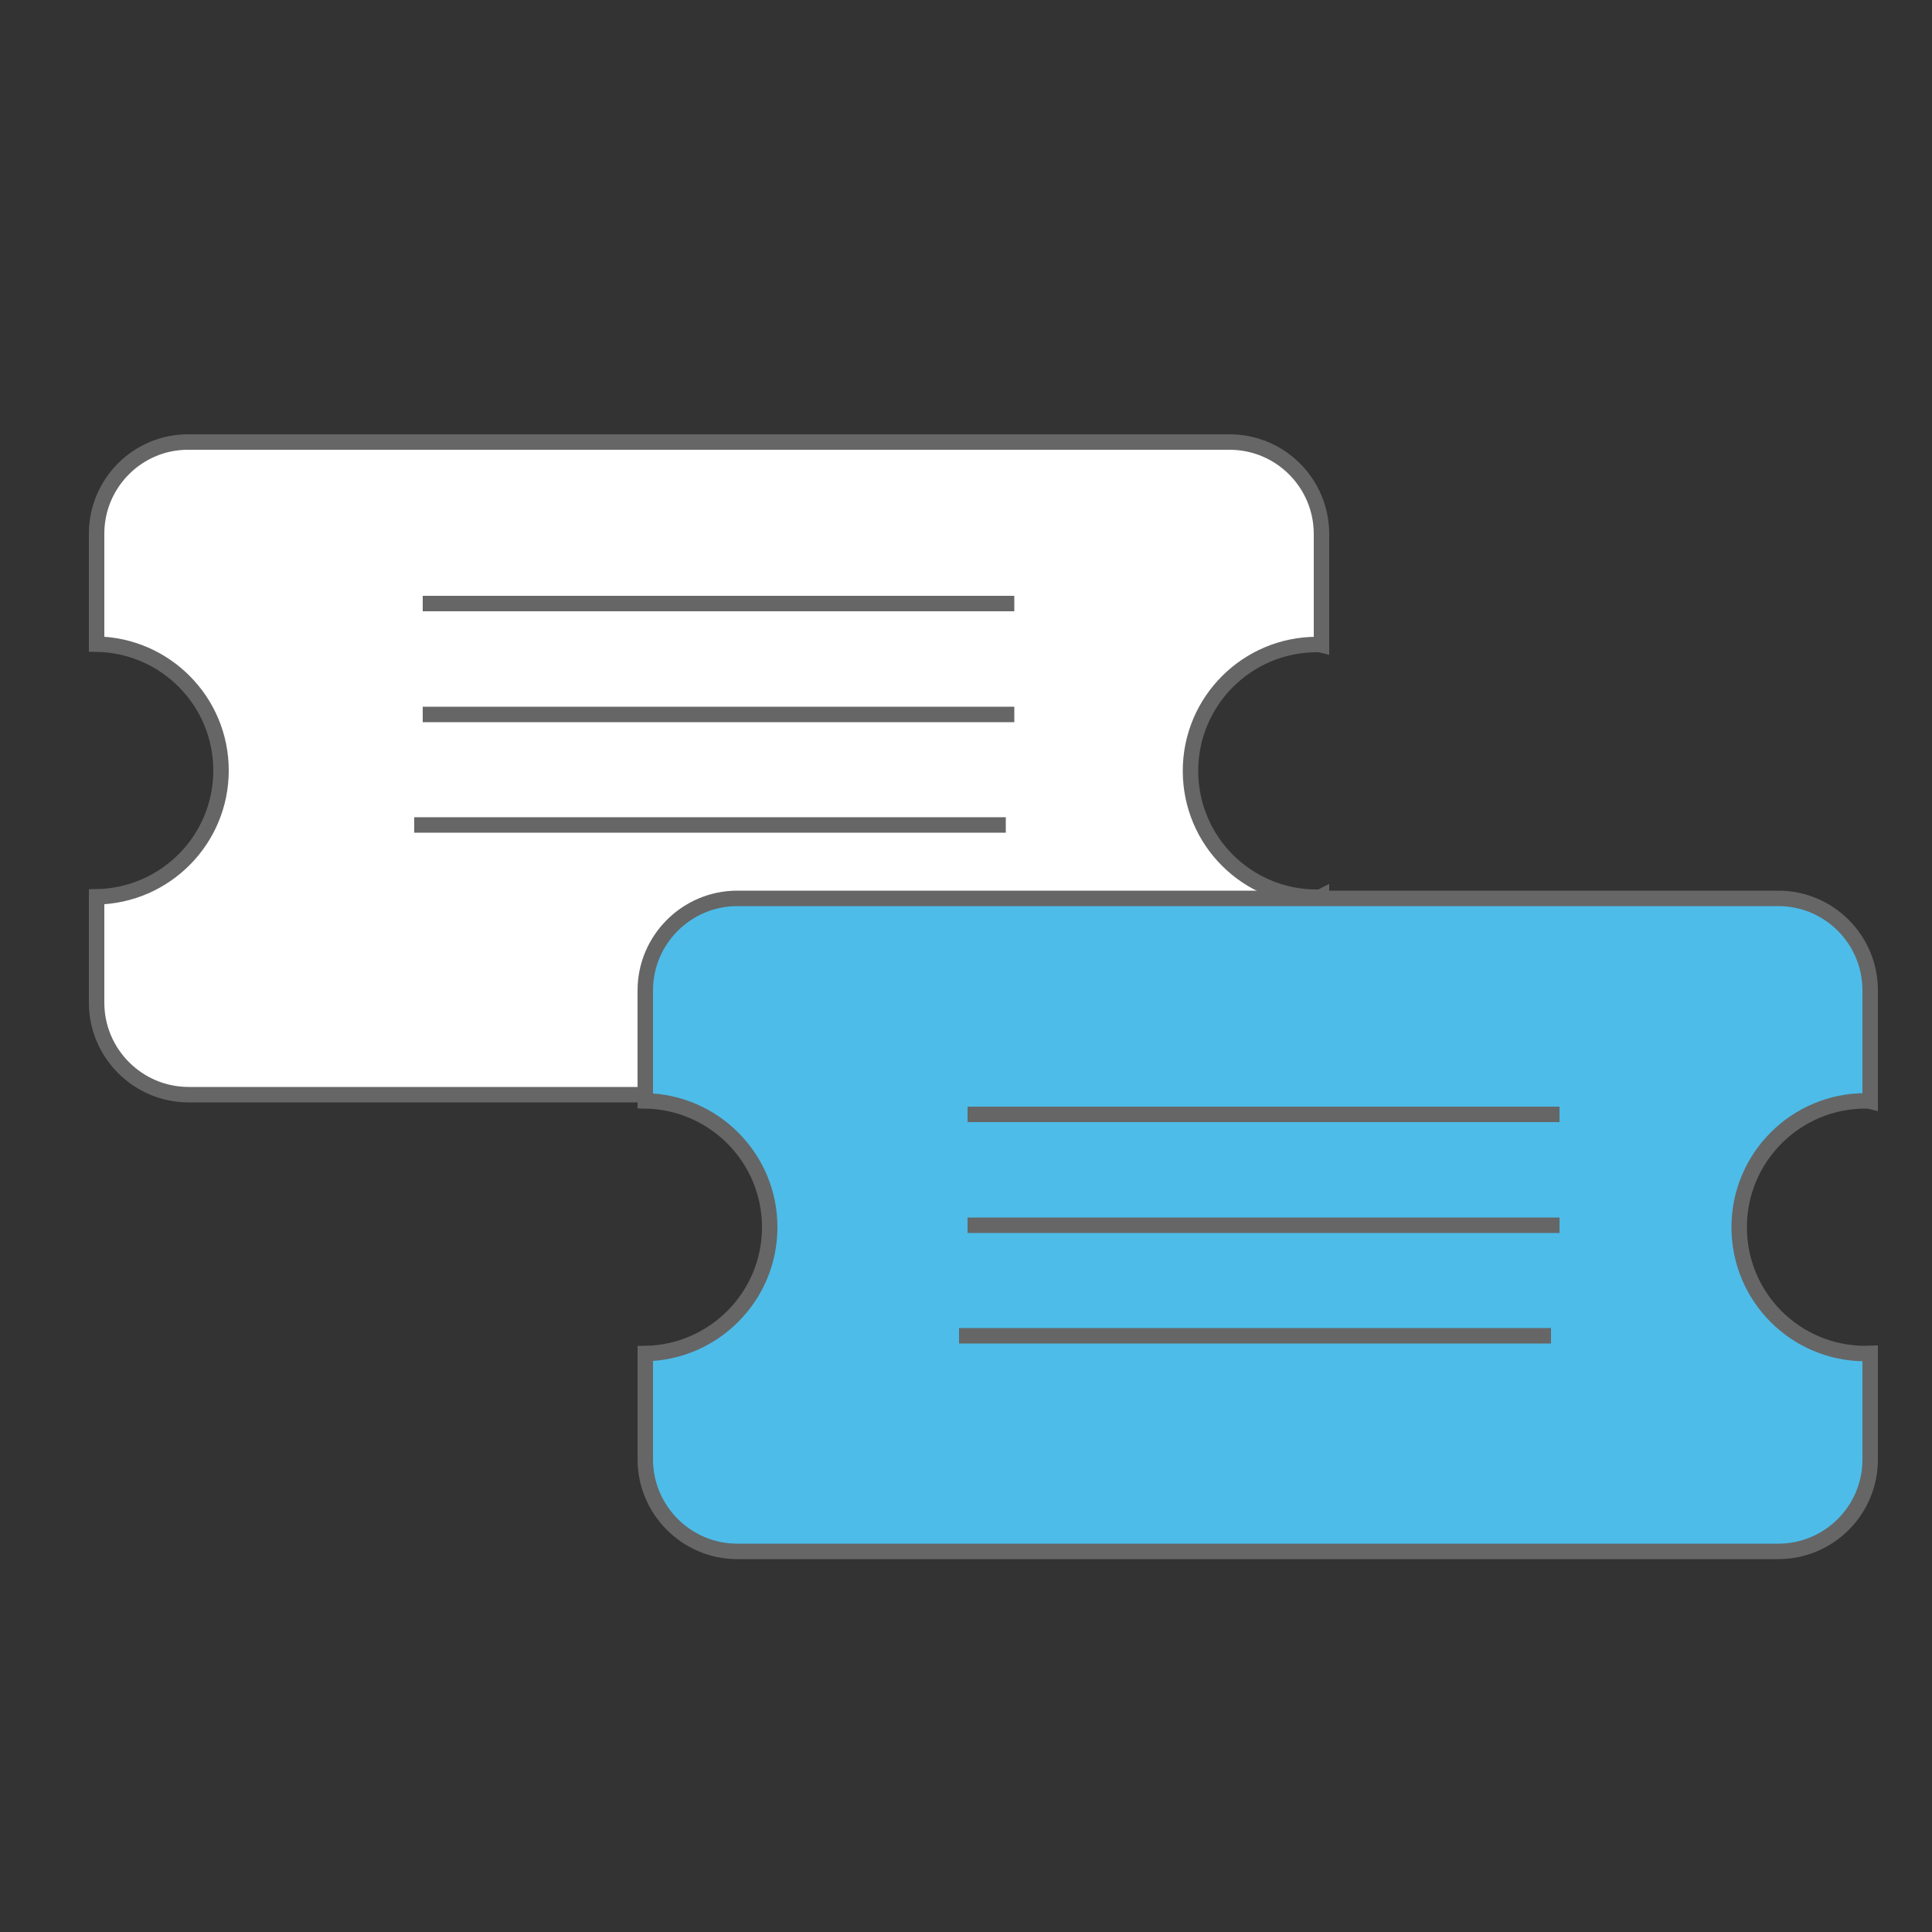 <?xml version="1.0" encoding="UTF-8"?> <!-- Generator: Adobe Illustrator 22.1.0, SVG Export Plug-In . SVG Version: 6.00 Build 0) --> <svg xmlns="http://www.w3.org/2000/svg" xmlns:xlink="http://www.w3.org/1999/xlink" version="1.1" id="Layer_1" x="0px" y="0px" viewBox="0 0 500 500" style="enable-background:new 0 0 500 500;" xml:space="preserve"><rect x="0" y="0" width="500" height="500" fill="#333333" stroke="none"/> <style type="text/css"> .st0{fill:#FFFFFF;} .st1{fill:#767679;} .st2{fill:#4DBCE9;} .st3{fill:none;stroke:#575659;stroke-width:3;stroke-miterlimit:10;} .st4{fill:#FCBD7E;stroke:#575659;stroke-width:3;stroke-miterlimit:10;} .st5{fill:#DBDBDC;} .st6{fill:#4DBCE9;stroke:#767679;stroke-width:3;stroke-miterlimit:10;} .st7{fill:#666666;} .st8{fill:#FFFFFF;stroke:#666666;stroke-width:4;stroke-miterlimit:10;} .st9{fill:#4DBCE9;stroke:#666666;stroke-width:4;stroke-miterlimit:10;} .st10{opacity:0.6;fill:#4DBCE9;stroke:#666666;stroke-width:4;stroke-miterlimit:10;} .st11{fill:none;stroke:#666666;stroke-width:4;stroke-miterlimit:10;} </style> <g> <path class="st0" d="M-34.6,145.5h-358.1c-6.6,0-12,5.4-12,12v226.9c0,6.6,5.4,12,12,12h358.1c6.6,0,12-5.4,12-12V157.5 C-22.6,150.8-28,145.5-34.6,145.5z M-403.3,171.8v-14.4c0-5.8,4.7-10.5,10.5-10.5h358.1c5.8,0,10.5,4.7,10.5,10.5v14.4H-403.3z"></path> <path class="st1" d="M-34.6,144h-358.1c-7.4,0-13.5,6.1-13.5,13.5v226.9c0,7.4,6.1,13.5,13.5,13.5h358.1c7.5,0,13.5-6.1,13.5-13.5 V157.5C-21.1,150-27.2,144-34.6,144z M-24.1,384.3c0,5.8-4.7,10.5-10.5,10.5h-358.1c-5.8,0-10.5-4.7-10.5-10.5V157.5 c0-5.8,4.7-10.5,10.5-10.5h358.1c5.8,0,10.5,4.7,10.5,10.5V384.3z"></path> <path class="st2" d="M-24.1,157.5v14.4h-379.1v-14.4c0-5.8,4.7-10.5,10.5-10.5h358.1C-28.8,147-24.1,151.7-24.1,157.5z"></path> </g> <g> <rect x="-406.3" y="171.8" class="st1" width="385.1" height="3"></rect> </g> <path class="st0" d="M-378.5,159.7c0,1.8-1.5,3.3-3.3,3.3c-1.8,0-3.3-1.5-3.3-3.3c0-1.8,1.5-3.3,3.3-3.3 C-380,156.3-378.5,157.8-378.5,159.7z"></path> <path class="st0" d="M-367.5,159.7c0,1.8-1.5,3.3-3.3,3.3c-1.8,0-3.3-1.5-3.3-3.3c0-1.8,1.5-3.3,3.3-3.3 C-369,156.3-367.5,157.8-367.5,159.7z"></path> <path class="st0" d="M-357.5,159.7c0,1.8-1.5,3.3-3.3,3.3c-1.8,0-3.3-1.5-3.3-3.3c0-1.8,1.5-3.3,3.3-3.3 C-359,156.3-357.5,157.8-357.5,159.7z"></path> <g> <polygon class="st3" points="-227.2,331.5 -241.1,284 -213.2,237.8 -186.6,284.7 -196.4,331.5 "></polygon> <rect x="-228.6" y="331.5" class="st4" width="32.1" height="26.6"></rect> <line class="st3" x1="-213.2" y1="237.8" x2="-213.2" y2="284.7"></line> <path class="st3" d="M-206.7,291.2c0,3.6-2.9,6.5-6.5,6.5c-3.6,0-6.5-2.9-6.5-6.5s2.9-6.5,6.5-6.5 C-209.6,284.7-206.7,287.6-206.7,291.2z"></path> <path class="st3" d="M-304.4,323.7c0-50.7,41.1-91.9,91.9-91.9c50.7,0,91.9,41.1,91.9,91.9"></path> <line class="st3" x1="-304.4" y1="231.9" x2="-120.7" y2="231.9"></line> </g> <rect x="559" y="42" class="st5" width="72" height="72"></rect> <rect x="559" y="131" class="st6" width="72" height="72"></rect> <rect x="559" y="220" class="st4" width="72" height="72"></rect> <rect x="559" y="309" class="st7" width="72" height="72"></rect> <g> <path class="st5" d="M-159.1-60.4c0,4.4-3.6,8-8,8h-164c-4.4,0-8-3.6-8-8v-74.7c0-4.4,3.6-8,8-8h164c4.4,0,8,3.6,8,8V-60.4z"></path> </g> <path class="st8" d="M340.8,232.2c-18.1,0-32.7-14.6-32.7-32.7c0-18.1,14.7-32.7,32.7-32.7c0.4,0,0.8,0,1.2,0.1v-28.7 c0-13.1-10.6-23.8-23.8-23.8H48.8C35.7,114.3,25,125,25,138.1v28.6c17.8,0.3,32.2,14.8,32.2,32.7c0,17.9-14.4,32.4-32.2,32.7v27.4 c0,13.1,10.7,23.8,23.8,23.8h269.4c13.1,0,23.8-10.6,23.8-23.8v-27.5C341.6,232.2,341.2,232.2,340.8,232.2z"></path> <path class="st9" d="M482.8,350.3c-18.1,0-32.7-14.6-32.7-32.7c0-18.1,14.7-32.7,32.7-32.7c0.4,0,0.8,0,1.2,0.1v-28.7 c0-13.1-10.6-23.8-23.8-23.8H190.8c-13.1,0-23.8,10.7-23.8,23.8v28.6c17.8,0.3,32.2,14.8,32.2,32.7c0,17.9-14.4,32.4-32.2,32.7v27.4 c0,13.1,10.7,23.8,23.8,23.8h269.4c13.1,0,23.8-10.6,23.8-23.8v-27.5C483.6,350.2,483.2,350.3,482.8,350.3z"></path> <path class="st10" d="M839.2,545.8v-24.7H701.9c-11.9,0-21.6,9.7-21.6,21.6v24.7h137.3C829.5,567.4,839.2,557.8,839.2,545.8z"></path> <line class="st11" x1="109.4" y1="156.2" x2="262.5" y2="156.2"></line> <line class="st11" x1="109.4" y1="184.9" x2="262.5" y2="184.9"></line> <line class="st11" x1="107.2" y1="213.5" x2="260.3" y2="213.5"></line> <line class="st11" x1="250.4" y1="288.4" x2="403.6" y2="288.4"></line> <line class="st11" x1="250.4" y1="317.1" x2="403.6" y2="317.1"></line> <line class="st11" x1="248.2" y1="345.7" x2="401.4" y2="345.7"></line> </svg> 